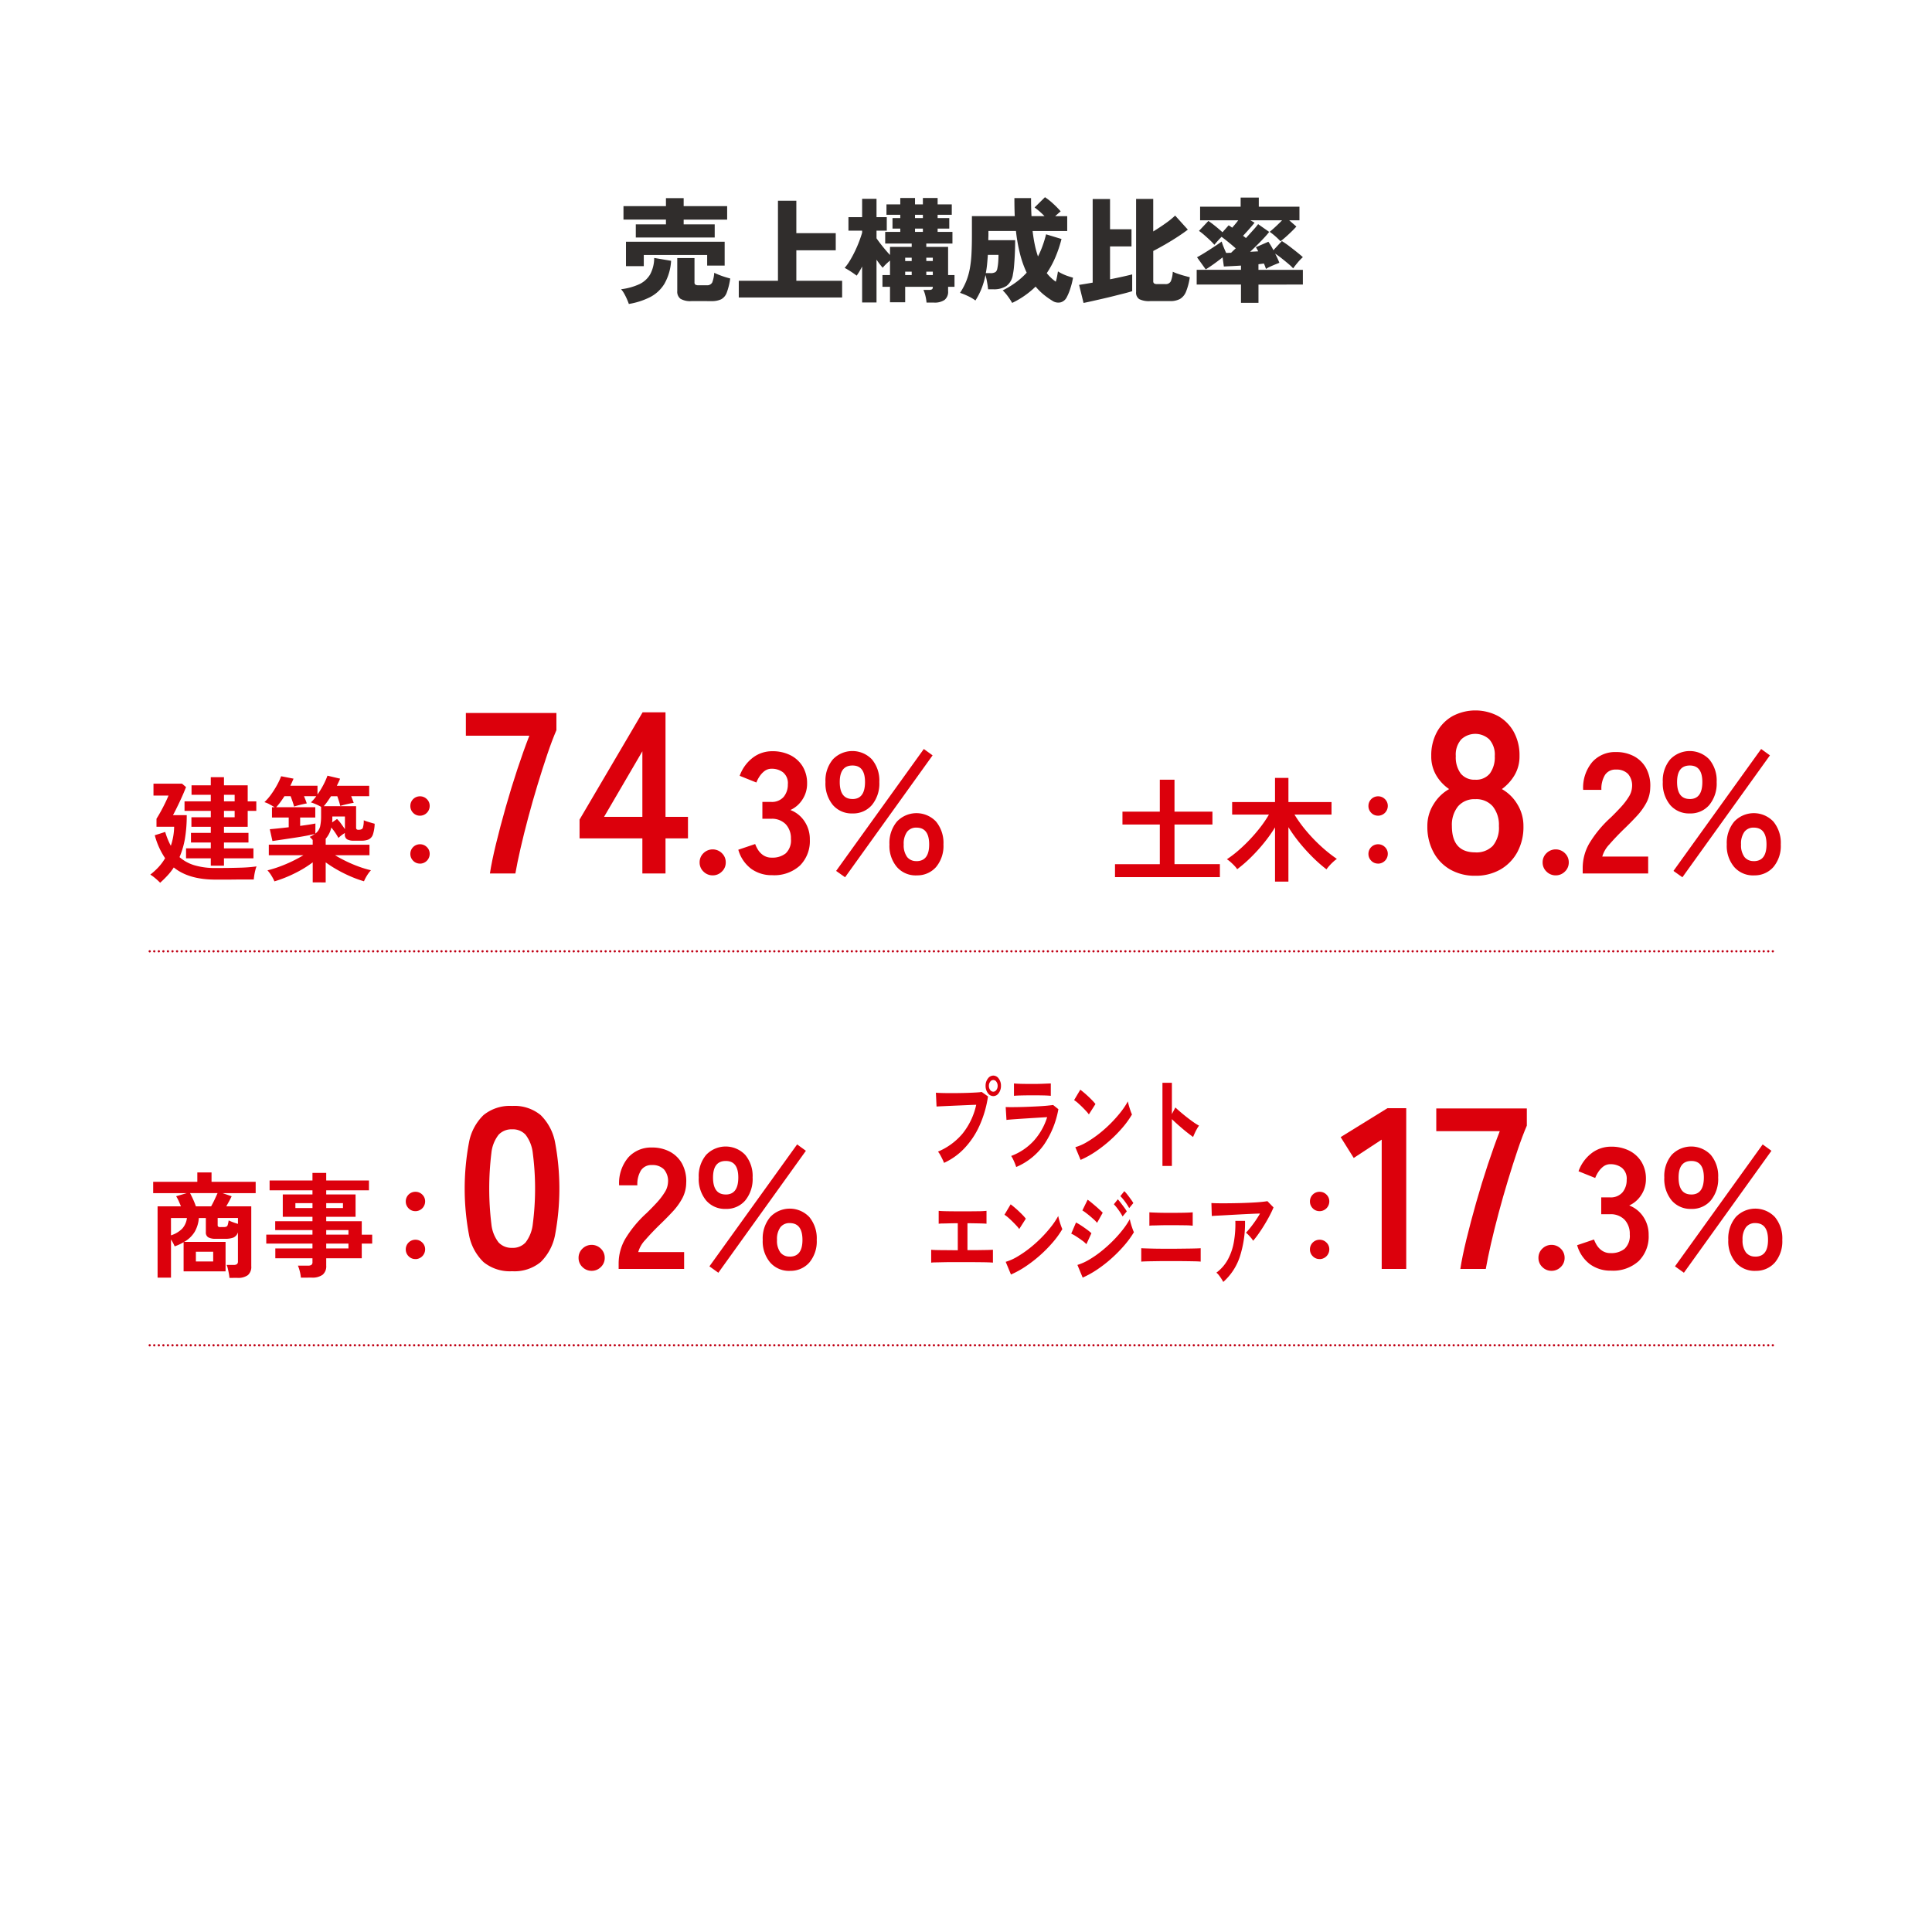 <svg xmlns="http://www.w3.org/2000/svg" width="339" height="339" viewBox="0 0 339 339">
  <g id="works_data_item_03_2025" transform="translate(14787.329 23293.781)">
    <g id="グループ_3421" data-name="グループ 3421">
      <rect id="長方形_5604" data-name="長方形 5604" width="339" height="339" transform="translate(-14787.329 -23293.781)" fill="none"/>
      <path id="パス_14719" data-name="パス 14719" d="M464.513,151.868c-.08-.24-.188-.521-.331-.842a10.724,10.724,0,0,0-.479-.962,4.191,4.191,0,0,0-.551-.781,10.731,10.731,0,0,0,3.176-.872,4.33,4.33,0,0,0,1.924-1.733,6.14,6.14,0,0,0,.711-2.885l2.966.5a9.213,9.213,0,0,1-1.162,4.017,6.355,6.355,0,0,1-2.515,2.354A12.912,12.912,0,0,1,464.513,151.868Zm1.222-11.662v-2.3h5.29v-.84h-7.452V134.7h7.452v-1.4h3.108v1.4h7.632v2.366h-7.632v.84h5.448v2.3Zm-1.723,5.029v-4.288h17.314v4.188h-3.068v-1.863H467.137v1.964Zm11.481,6.131a3.365,3.365,0,0,1-1.924-.411,1.566,1.566,0,0,1-.559-1.352v-5.791h3.024v4.248a.5.5,0,0,0,.142.411,1.012,1.012,0,0,0,.579.112h1.4a.985.985,0,0,0,.994-.493,5.805,5.805,0,0,0,.349-1.693c.214.106.489.228.823.361s.679.256,1.042.371.673.2.94.271a11.726,11.726,0,0,1-.609,2.475,2.175,2.175,0,0,1-.974,1.172,3.821,3.821,0,0,1-1.723.321Z" transform="translate(-15141.503 -23392.314)" fill="#302d2c"/>
      <path id="パス_14720" data-name="パス 14720" d="M473.459,150.5V147.57h6.875V133.524h3.224v5.691h6.915v3.006h-6.915v5.35h8.035V150.5Z" transform="translate(-15131.157 -23392.084)" fill="#302d2c"/>
      <path id="パス_14721" data-name="パス 14721" d="M497.1,151.638a7.616,7.616,0,0,0-.188-1.152,6.05,6.05,0,0,0-.353-1.072h.984a.983.983,0,0,0,.5-.1c.106-.066.16-.214.16-.441h-4.851v2.705h-2.663v-2.705h-1.324v-2.064h1.324v-2.545c-.242.2-.479.413-.713.641a6.756,6.756,0,0,0-.571.621,15.794,15.794,0,0,1-1.082-1.423v7.514h-2.525v-6.312c-.158.307-.319.6-.481.872a7.72,7.72,0,0,1-.481.731c-.292-.228-.641-.471-1.042-.731s-.753-.471-1.062-.631a8.724,8.724,0,0,0,.922-1.282q.463-.763.882-1.633t.741-1.723c.214-.569.389-1.078.521-1.533v-.361h-2.4V136.65h2.4v-3.226h2.525v3.226h1.8v2.364h-1.8v1.342c.162.24.375.535.641.882s.551.7.854,1.062.589.689.872.982V141.86h3.807v-.581h-4.651v-2.044h2.647v-.581h-1.365v-1.843h1.365v-.581h-2.424v-1.823h2.424v-1.122h2.585v1.122h1.381v-1.122h2.587v1.122h2.483v1.823h-2.483v.581h2.044v1.843h-2.044v.581h2.6v2.044h-4.589v.581h3.827v4.949h1.124v2.064h-1.124v.761a1.8,1.8,0,0,1-.621,1.533,3.054,3.054,0,0,1-1.863.471Zm-3.747-7.293h1.144v-.581h-1.144Zm0,2.465h1.144v-.6h-1.144Zm1.725-10h1.381v-.581h-1.381Zm0,2.424h1.381v-.581h-1.381Zm1.982,5.109H498.2v-.581h-1.144Zm0,2.465H498.2v-.6h-1.144Z" transform="translate(-15121.853 -23392.324)" fill="#302d2c"/>
      <path id="パス_14722" data-name="パス 14722" d="M501.988,151.768a12.056,12.056,0,0,0-.761-1.162,7.758,7.758,0,0,0-.9-1.042,15.47,15.47,0,0,0,2.324-1.413,12.931,12.931,0,0,0,1.883-1.693,18.092,18.092,0,0,1-1.15-3.216,29.075,29.075,0,0,1-.733-4.1H497.82v.539c0,.174,0,.351-.01.531s-.01.363-.01.551h4.711c0,.733-.018,1.483-.05,2.244s-.078,1.473-.132,2.134a12.984,12.984,0,0,1-.22,1.653,2.987,2.987,0,0,1-1.132,2,4.015,4.015,0,0,1-2.294.581h-.922q-.039-.46-.17-1.212a11.141,11.141,0,0,0-.291-1.292,13.5,13.5,0,0,1-.691,2.384,12.341,12.341,0,0,1-1.07,2.084,7.654,7.654,0,0,0-1.3-.771,12.726,12.726,0,0,0-1.4-.571,11.274,11.274,0,0,0,1.114-2.114,11.957,11.957,0,0,0,.619-2.224,20.457,20.457,0,0,0,.281-2.625q.072-1.455.07-3.316V136.54h7.514q-.06-1.482-.06-3.166H505.3c0,.547.006,1.086.018,1.613s.034,1.046.06,1.553h2.284a13.079,13.079,0,0,0-1.743-1.523l1.823-1.8a10.867,10.867,0,0,1,1.453,1.152A17.166,17.166,0,0,1,510.5,135.7c-.132.108-.283.234-.449.381s-.339.3-.513.461h2.106v2.607h-6.073q.141,1.22.371,2.342a17.455,17.455,0,0,0,.573,2.124,15.957,15.957,0,0,0,.81-1.873,20.116,20.116,0,0,0,.611-2.014l2.707.822a21.955,21.955,0,0,1-1.064,3.176,16.471,16.471,0,0,1-1.521,2.815,7.529,7.529,0,0,0,1.583,1.5,8.592,8.592,0,0,0,.228-.942c.062-.321.11-.607.152-.862a6.345,6.345,0,0,0,.781.431,8.053,8.053,0,0,0,.99.4q.511.171.872.271a13,13,0,0,1-.471,1.893,9.114,9.114,0,0,1-.651,1.573,1.7,1.7,0,0,1-1.062.864,1.842,1.842,0,0,1-1.443-.283,13.8,13.8,0,0,1-1.563-1.112A10.631,10.631,0,0,1,506.1,148.9a15.411,15.411,0,0,1-4.11,2.865Zm-4.629-5.23h.763a1.61,1.61,0,0,0,.94-.19,1,1,0,0,0,.321-.631,8.124,8.124,0,0,0,.152-1.082c.032-.413.05-.848.05-1.3H497.72c-.04.587-.086,1.15-.138,1.683S497.454,146.058,497.359,146.539Z" transform="translate(-15111.714 -23392.395)" fill="#302d2c"/>
      <path id="パス_14723" data-name="パス 14723" d="M504.041,151.618l-.781-3.166,1-.16q.619-.1,1.383-.24V133.384h3.046v5.31h3.767V141.7H508.69v5.771q1.2-.24,2.244-.471c.693-.154,1.242-.285,1.643-.391v2.945q-.562.18-1.423.4c-.575.146-1.2.3-1.873.471s-1.346.329-2.014.481-1.286.293-1.853.421S504.388,151.55,504.041,151.618Zm11.682-.321a3.863,3.863,0,0,1-1.9-.341,1.352,1.352,0,0,1-.561-1.262v-16.33h3.006v5.711q1.121-.682,2.162-1.423a14.575,14.575,0,0,0,1.685-1.363l2.224,2.465q-.664.52-1.7,1.2t-2.194,1.352q-1.154.67-2.174,1.194v5.288a.5.5,0,0,0,.14.4.955.955,0,0,0,.581.12h1.383a.977.977,0,0,0,.98-.491,5.108,5.108,0,0,0,.343-1.673,7.053,7.053,0,0,0,.87.351c.369.126.745.244,1.134.351s.713.194.982.26a10.817,10.817,0,0,1-.661,2.535,2.6,2.6,0,0,1-1.062,1.282,3.545,3.545,0,0,1-1.743.371Z" transform="translate(-15101.245 -23392.244)" fill="#302d2c"/>
      <path id="パス_14724" data-name="パス 14724" d="M521.33,151.718v-3.206h-7.772v-2.585h7.772v-.741q-.959.06-1.783.1l-1.222.06-.219-1.6q-.463.361-1.012.771t-1.064.761q-.511.352-.89.571l-1.525-2.124c.229-.12.531-.293.912-.521s.789-.481,1.222-.761.849-.551,1.242-.811.711-.485.952-.671a8.731,8.731,0,0,0,.363,1.022c.158.389.3.715.421.982.132,0,.268,0,.409-.01s.291-.01.451-.01c.108-.106.232-.228.371-.361s.291-.275.451-.421q-.541-.481-1.252-1.062c-.473-.389-.884-.707-1.232-.962q-.319.322-.671.711c-.232.26-.431.491-.591.691a10.948,10.948,0,0,0-.841-.872c-.333-.313-.667-.615-1-.9a9.171,9.171,0,0,0-.862-.671l1.645-1.743c.213.134.467.315.759.541s.6.469.9.723.581.493.819.719l1.082-1.22a3.411,3.411,0,0,1,.3.188c.108.072.214.15.321.23q.222-.258.511-.6c.194-.228.379-.461.553-.7h-6.694v-2.384h7.115v-1.6h3.184v1.6h7.135v2.384h-1.8l1.26,1.1c-.212.24-.491.529-.832.862s-.683.655-1.032.962-.653.561-.922.761a10.943,10.943,0,0,0-.93-.9,10.393,10.393,0,0,0-.972-.761c.292-.226.649-.539,1.07-.932s.792-.757,1.112-1.092h-5.57l.741.421c-.146.188-.341.421-.581.7s-.491.565-.751.852-.491.537-.689.751c.092.068.182.134.269.2a2.149,2.149,0,0,1,.232.2q.7-.76,1.3-1.433a12.752,12.752,0,0,0,.842-1.012l1.946,1.363q-.322.421-.872,1.012t-1.194,1.232q-.64.643-1.282,1.242c.254-.014.5-.026.741-.04s.469-.026.683-.04c-.08-.146-.154-.281-.222-.4a2.864,2.864,0,0,0-.2-.321l2.2-.962a11.849,11.849,0,0,1,.882,1.483l1.483-1.6a15.4,15.4,0,0,1,1.324.912c.479.367.938.725,1.371,1.072s.766.627.992.842a8.185,8.185,0,0,0-.892.924q-.49.58-.811,1.04a7.576,7.576,0,0,0-.8-.761c-.359-.307-.751-.627-1.172-.962s-.817-.621-1.19-.862c.158.295.3.581.429.862s.23.527.31.741L527.3,145c-.307.128-.6.256-.89.391a4.832,4.832,0,0,0-.693.381c-.04-.12-.09-.26-.148-.421s-.132-.333-.21-.521c-.134.014-.281.03-.443.052s-.333.042-.521.068v.982h7.794v2.585H524.4v3.206Z" transform="translate(-15090.909 -23392.365)" fill="#302d2c"/>
      <path id="パス_12233" data-name="パス 12233" d="M421.9,192.765H707.072" transform="translate(-15182.96 -23319.623)" fill="none" stroke="#c00014" stroke-linecap="round" stroke-width="0.4" stroke-dasharray="0 0.8"/>
      <path id="パス_12234" data-name="パス 12234" d="M421.9,227.265H707.072" transform="translate(-15182.96 -23284.996)" fill="none" stroke="#c00014" stroke-linecap="round" stroke-width="0.4" stroke-dasharray="0 0.8"/>
      <g id="グループ_3408" data-name="グループ 3408" transform="translate(-15183.13 -23348.871)">
        <g id="グループ_3327" data-name="グループ 3327" transform="translate(422.168 180.073)">
          <path id="パス_14437" data-name="パス 14437" d="M423.9,204.095a10.7,10.7,0,0,0-.8-.742,7.42,7.42,0,0,0-.925-.686,11.563,11.563,0,0,0,1.428-1.3,8.857,8.857,0,0,0,1.167-1.579,13.252,13.252,0,0,1-1.81-4.023l1.83-.583a12.5,12.5,0,0,0,.986,2.432,11.036,11.036,0,0,0,.412-1.6,11.253,11.253,0,0,0,.171-1.742h-3.1v-1.406q.3-.462.714-1.207t.795-1.529c.253-.523.455-.967.6-1.327h-2.637v-2.092h5.01l.7.6c-.135.35-.3.754-.5,1.219s-.416.935-.644,1.418-.442.925-.644,1.327-.37.722-.5.965h2.414a24.25,24.25,0,0,1-.312,4.093,14.246,14.246,0,0,1-.955,3.268,7.071,7.071,0,0,0,2.675,1.446,12.642,12.642,0,0,0,3.62.465q2.574,0,4.375-.06a24.9,24.9,0,0,0,2.846-.223,4.033,4.033,0,0,0-.211.654c-.074.29-.135.581-.181.877s-.078.549-.093.764h-1.436c-.583,0-1.2,0-1.861.01s-1.287.01-1.891.01h-1.549q-4.688,0-7.3-2.132a10.239,10.239,0,0,1-1.088,1.4A17.494,17.494,0,0,1,423.9,204.095Zm8.888-2.995V199.81h-4.342v-1.75h4.342v-1.026h-3.478v-1.688h3.478v-1.068h-3.4V192.61h3.4v-1.124H428.18v-1.669h4.606v-1.148h-3.377V187h3.377V185.57H435.1V187h4.164v2.818h1.509v1.669h-1.509v2.794H435.1v1.068h4.3v1.688h-4.3v1.026h5.169v1.75H435.1V201.1Zm2.315-11.284h1.871v-1.148H435.1Zm0,2.794h1.871v-1.124H435.1Z" transform="translate(-422.168 -174.188)" fill="#dc000c"/>
          <path id="パス_14438" data-name="パス 14438" d="M440.6,204.168v-3.52a19.726,19.726,0,0,1-3.148,1.921,22.4,22.4,0,0,1-3.57,1.418,6.913,6.913,0,0,0-.523-1,5.725,5.725,0,0,0-.7-.935,20.367,20.367,0,0,0,2.09-.644q1.107-.4,2.2-.925t2.021-1.086h-6.074v-1.85h7.7v-.825c-.095-.109-.185-.209-.272-.3a2.131,2.131,0,0,0-.272-.241,4.333,4.333,0,0,0,.5-.251q.22-.13.422-.272-.625.163-1.589.342t-2.052.342l-2.094.314-1.708.251-.463-2.074c.308-.024.764-.068,1.368-.129s1.253-.133,1.951-.213v-1.708h-2.937v-1.812h.463q-.362-.22-.905-.513a3.875,3.875,0,0,0-.885-.37,9.338,9.338,0,0,0,1.177-1.358,15.993,15.993,0,0,0,1.036-1.639,12.005,12.005,0,0,0,.724-1.551l2.172.424c-.081.2-.169.4-.262.613s-.2.418-.3.632h4.767v1.531a14.459,14.459,0,0,0,1.026-1.669,12.77,12.77,0,0,0,.724-1.631l2.213.525a6.329,6.329,0,0,1-.251.593c-.1.209-.205.424-.314.652h5.674v1.83h-3.16c.189.471.336.859.444,1.167-.215.028-.481.076-.794.143s-.614.137-.9.209-.5.139-.664.193c-.054-.227-.129-.5-.221-.8s-.2-.611-.3-.907h-1.106q-.323.5-.644.957c-.215.3-.424.565-.624.794h5.672v3.779c0,.243.133.364.4.364q.643,0,.784-.344a4.365,4.365,0,0,0,.161-1.326,8.453,8.453,0,0,0,.925.32q.6.184.986.284a6.553,6.553,0,0,1-.3,1.869,1.481,1.481,0,0,1-.734.877,3.111,3.111,0,0,1-1.3.229h-1.307a2.332,2.332,0,0,1-1.2-.241.928.928,0,0,1-.392-.865V195.5a6.623,6.623,0,0,0-.613.422,5.043,5.043,0,0,0-.513.445,9.556,9.556,0,0,0-.563-.925,10.831,10.831,0,0,0-.684-.905,4.418,4.418,0,0,1-.986,1.969v1.048h7.683v1.85h-6.034q.923.561,2.011,1.086a23.546,23.546,0,0,0,2.2.925,18.18,18.18,0,0,0,2.08.621,6,6,0,0,0-.7.935,6.927,6.927,0,0,0-.523,1,20.35,20.35,0,0,1-2.373-.863,24.5,24.5,0,0,1-2.323-1.159,20.7,20.7,0,0,1-2.021-1.3v3.52Zm.463-8.57a2.226,2.226,0,0,0,.835-1.245,8.589,8.589,0,0,0,.171-1.891v-1.549a7.719,7.719,0,0,0-.925-.463,7.436,7.436,0,0,0-.867-.324,5.282,5.282,0,0,0,.485-.5c.161-.185.314-.38.463-.583h-2.152l.272.674c.086.223.157.42.211.593-.175.028-.41.074-.7.143s-.585.137-.865.211-.5.137-.664.191c-.054-.227-.139-.507-.251-.835s-.231-.654-.354-.978h-1.084q-.362.564-.734,1.068a9.669,9.669,0,0,1-.714.863h6.859v1.812h-2.655v1.466q.884-.121,1.6-.229c.477-.074.835-.137,1.078-.193Zm5.189-.782V192.6h-2.212v.541a3.131,3.131,0,0,1-.04.5l.865-.6a5.9,5.9,0,0,1,.692.8Q445.926,194.35,446.248,194.815Z" transform="translate(-412.095 -174.319)" fill="#dc000c"/>
          <path id="パス_14439" data-name="パス 14439" d="M446.545,190.641a1.613,1.613,0,0,1-1.2-.5,1.666,1.666,0,0,1-.491-1.207,1.679,1.679,0,0,1,1.687-1.692,1.669,1.669,0,0,1,1.209.493,1.626,1.626,0,0,1,.5,1.2,1.717,1.717,0,0,1-1.712,1.71Zm0,8.405a1.614,1.614,0,0,1-1.2-.5,1.658,1.658,0,0,1-.491-1.2,1.679,1.679,0,0,1,1.687-1.69,1.661,1.661,0,0,1,1.209.493,1.615,1.615,0,0,1,.5,1.2,1.717,1.717,0,0,1-1.712,1.708Z" transform="translate(-399.22 -172.499)" fill="#dc000c"/>
          <path id="パス_14440" data-name="パス 14440" d="M453.922,208.13q.323-2.133,1.066-5.189t1.71-6.456q.965-3.4,2.052-6.68t2.092-5.851H449.7v-3.982h15.89v3.017q-.766,1.771-1.609,4.264t-1.71,5.35q-.866,2.854-1.629,5.712t-1.348,5.409q-.585,2.558-.905,4.407Z" transform="translate(-394.325 -179.85)" fill="#dc000c"/>
          <path id="パス_14441" data-name="パス 14441" d="M470.64,208.191v-6.155H459.618v-3.3l11.063-18.824H474.7v18.342h3.942v3.783H474.7v6.155Zm-6.718-9.938h6.718v-11.5Z" transform="translate(-384.293 -179.911)" fill="#dc000c"/>
          <path id="パス_14442" data-name="パス 14442" d="M472.385,196.427a2.243,2.243,0,0,1-1.615-.664,2.165,2.165,0,0,1-.678-1.6,2.193,2.193,0,0,1,.678-1.629,2.295,2.295,0,0,1,3.228,0,2.188,2.188,0,0,1,.68,1.629,2.16,2.16,0,0,1-.68,1.6A2.232,2.232,0,0,1,472.385,196.427Z" transform="translate(-373.7 -167.815)" fill="#dc000c"/>
          <path id="パス_14443" data-name="パス 14443" d="M479.411,205.059a6.1,6.1,0,0,1-3.695-1.13,6.314,6.314,0,0,1-2.249-3.337l2.957-1a5.8,5.8,0,0,0,.483.984,3.216,3.216,0,0,0,.935.98,2.582,2.582,0,0,0,1.509.422,3.7,3.7,0,0,0,2.444-.754,3.132,3.132,0,0,0,.905-2.534,3.6,3.6,0,0,0-.905-2.564,3.377,3.377,0,0,0-2.595-.965h-1.509V192.2H479.2a2.708,2.708,0,0,0,2.233-.889,3.351,3.351,0,0,0,.724-2.186A2.442,2.442,0,0,0,481.3,187a3.241,3.241,0,0,0-1.947-.619,2.048,2.048,0,0,0-1.328.436,3.957,3.957,0,0,0-.889,1,5.251,5.251,0,0,0-.5.982l-2.926-1.177a6.914,6.914,0,0,1,2.309-3.184,5.55,5.55,0,0,1,3.393-1.13,6.939,6.939,0,0,1,3.214.708,5.3,5.3,0,0,1,2.142,1.977,5.638,5.638,0,0,1,.768,2.987,4.993,4.993,0,0,1-.829,2.82,4.919,4.919,0,0,1-2.1,1.824,5.163,5.163,0,0,1,2.46,1.963,5.573,5.573,0,0,1,.949,3.228,6.058,6.058,0,0,1-1.734,4.554A6.687,6.687,0,0,1,479.411,205.059Z" transform="translate(-370.286 -176.477)" fill="#dc000c"/>
          <path id="パス_14444" data-name="パス 14444" d="M485.809,194.424a4.35,4.35,0,0,1-3.439-1.476,5.919,5.919,0,0,1-1.3-4.045,5.758,5.758,0,0,1,1.3-3.964,4.736,4.736,0,0,1,6.849,0,5.758,5.758,0,0,1,1.3,3.964,5.92,5.92,0,0,1-1.3,4.045A4.316,4.316,0,0,1,485.809,194.424Zm-1.3,11.2-1.569-1.116,15.387-21.393,1.539,1.118Zm1.3-13.728q2.2,0,2.2-2.989,0-2.9-2.2-2.894-2.233,0-2.233,2.894Q483.576,191.89,485.809,191.892Zm11.223,13.4a4.373,4.373,0,0,1-3.423-1.464,5.723,5.723,0,0,1-1.313-3.968,5.834,5.834,0,0,1,1.313-4.013,4.726,4.726,0,0,1,6.863,0,5.878,5.878,0,0,1,1.3,4.013,5.765,5.765,0,0,1-1.3,3.968A4.366,4.366,0,0,1,497.032,205.287Zm0-2.5q2.233,0,2.233-2.929,0-2.954-2.233-2.955a1.978,1.978,0,0,0-1.643.738,3.517,3.517,0,0,0-.589,2.217,3.458,3.458,0,0,0,.589,2.188A1.974,1.974,0,0,0,497.032,202.783Z" transform="translate(-362.595 -176.676)" fill="#dc000c"/>
        </g>
        <g id="グループ_3328" data-name="グループ 3328" transform="translate(591.446 179.751)">
          <path id="パス_14445" data-name="パス 14445" d="M506.329,202.888v-2.273h7.862v-6.959h-6.555V191.4h6.555v-5.612h2.577V191.4h6.658v2.253h-6.658v6.959h7.965v2.273Z" transform="translate(-506.329 -173.642)" fill="#dc000c"/>
          <path id="パス_14446" data-name="パス 14446" d="M524.537,203.834V194.32a26.108,26.108,0,0,1-1.951,2.743,30.059,30.059,0,0,1-2.283,2.514,23.737,23.737,0,0,1-2.406,2.084,3.871,3.871,0,0,0-.481-.6q-.323-.344-.674-.654a4.619,4.619,0,0,0-.654-.495,18.608,18.608,0,0,0,2.019-1.537,27.485,27.485,0,0,0,2.033-1.951q1-1.059,1.85-2.162a19.79,19.79,0,0,0,1.478-2.192h-6.456v-2.194h7.523v-4.242h2.353v4.242h7.561v2.194h-6.5a22.536,22.536,0,0,0,2.054,2.846,28.1,28.1,0,0,0,2.6,2.715,25.234,25.234,0,0,0,2.788,2.223,4.72,4.72,0,0,0-.644.513,8.92,8.92,0,0,0-.684.694,6.913,6.913,0,0,0-.5.622,25.5,25.5,0,0,1-2.434-2.14,32.446,32.446,0,0,1-2.295-2.534,26.871,26.871,0,0,1-1.949-2.725v9.554Z" transform="translate(-496.458 -173.804)" fill="#dc000c"/>
          <path id="パス_14447" data-name="パス 14447" d="M530.128,190.641a1.615,1.615,0,0,1-1.2-.5,1.666,1.666,0,0,1-.491-1.207,1.679,1.679,0,0,1,1.689-1.692,1.668,1.668,0,0,1,1.207.493,1.626,1.626,0,0,1,.5,1.2,1.717,1.717,0,0,1-1.71,1.71Zm0,8.405a1.615,1.615,0,0,1-1.2-.5,1.658,1.658,0,0,1-.491-1.2,1.679,1.679,0,0,1,1.689-1.69,1.66,1.66,0,0,1,1.207.493,1.615,1.615,0,0,1,.5,1.2,1.717,1.717,0,0,1-1.71,1.708Z" transform="translate(-483.968 -172.177)" fill="#dc000c"/>
          <path id="パス_14448" data-name="パス 14448" d="M541.987,208.755a8.669,8.669,0,0,1-4.387-1.086,7.633,7.633,0,0,1-2.955-3.059,9.378,9.378,0,0,1-1.068-4.544,7.093,7.093,0,0,1,1.108-3.882,7.493,7.493,0,0,1,2.713-2.637,7.54,7.54,0,0,1-2.251-2.392,6.519,6.519,0,0,1-.885-3.439,8.5,8.5,0,0,1,.984-4.163,7.127,7.127,0,0,1,2.735-2.8,8.548,8.548,0,0,1,8.045,0,7.147,7.147,0,0,1,2.738,2.8,8.506,8.506,0,0,1,.983,4.163,6.436,6.436,0,0,1-.9,3.439,8.215,8.215,0,0,1-2.194,2.392,7.362,7.362,0,0,1,2.7,2.637,7.211,7.211,0,0,1,1.084,3.882,9.23,9.23,0,0,1-1.084,4.566,7.834,7.834,0,0,1-2.979,3.037A8.659,8.659,0,0,1,541.987,208.755Zm0-4.1a3.994,3.994,0,0,0,3.076-1.148,4.954,4.954,0,0,0,1.068-3.478,5.175,5.175,0,0,0-1.068-3.439,3.794,3.794,0,0,0-3.076-1.269,3.754,3.754,0,0,0-3.039,1.269,5.174,5.174,0,0,0-1.066,3.439Q537.882,204.651,541.987,204.652Zm0-12.752a3.079,3.079,0,0,0,2.555-1.086,4.807,4.807,0,0,0,.863-3.059,3.99,3.99,0,0,0-.965-2.937,3.607,3.607,0,0,0-4.908,0,4,4,0,0,0-.965,2.937,4.8,4.8,0,0,0,.865,3.059A3.078,3.078,0,0,0,541.987,191.9Z" transform="translate(-478.77 -179.751)" fill="#dc000c"/>
          <path id="パス_14449" data-name="パス 14449" d="M545.927,196.427a2.24,2.24,0,0,1-1.615-.664,2.157,2.157,0,0,1-.678-1.6,2.186,2.186,0,0,1,.678-1.629,2.294,2.294,0,0,1,3.228,0,2.188,2.188,0,0,1,.68,1.629,2.16,2.16,0,0,1-.68,1.6A2.239,2.239,0,0,1,545.927,196.427Z" transform="translate(-468.6 -167.493)" fill="#dc000c"/>
          <path id="パス_14450" data-name="パス 14450" d="M547.129,204.681v-1a8.641,8.641,0,0,1,1.13-4.224,20.157,20.157,0,0,1,3.787-4.586c.624-.6,1.215-1.213,1.78-1.826a12.026,12.026,0,0,0,1.388-1.81,3.539,3.539,0,0,0,.573-1.706,3.113,3.113,0,0,0-.71-2.321,2.8,2.8,0,0,0-2.1-.754,2.168,2.168,0,0,0-1.931.935,4.641,4.641,0,0,0-.634,2.625h-3.2a6.988,6.988,0,0,1,1.6-4.888,5.385,5.385,0,0,1,4.165-1.75,6.616,6.616,0,0,1,3.122.722,5.261,5.261,0,0,1,2.158,2.114,6.426,6.426,0,0,1,.724,3.407,5.861,5.861,0,0,1-.664,2.627,11.108,11.108,0,0,1-1.675,2.337q-1.041,1.131-2.367,2.4-1.388,1.361-2.46,2.595a5.1,5.1,0,0,0-1.251,2.144h8.054v2.957Z" transform="translate(-465.065 -176.08)" fill="#dc000c"/>
          <path id="パス_14451" data-name="パス 14451" d="M558.855,194.424a4.352,4.352,0,0,1-3.439-1.476,5.929,5.929,0,0,1-1.3-4.045,5.767,5.767,0,0,1,1.3-3.964,4.739,4.739,0,0,1,6.851,0,5.767,5.767,0,0,1,1.3,3.964,5.929,5.929,0,0,1-1.3,4.045A4.32,4.32,0,0,1,558.855,194.424Zm-1.3,11.2-1.567-1.116,15.385-21.393,1.541,1.118Zm1.3-13.728q2.2,0,2.2-2.989,0-2.9-2.2-2.894-2.23,0-2.233,2.894Q556.622,191.89,558.855,191.892Zm11.223,13.4a4.379,4.379,0,0,1-3.423-1.464,5.723,5.723,0,0,1-1.313-3.968,5.835,5.835,0,0,1,1.313-4.013,4.726,4.726,0,0,1,6.863,0,5.868,5.868,0,0,1,1.3,4.013,5.756,5.756,0,0,1-1.3,3.968A4.363,4.363,0,0,1,570.078,205.287Zm0-2.5q2.236,0,2.235-2.929,0-2.954-2.235-2.955a1.98,1.98,0,0,0-1.643.738,3.517,3.517,0,0,0-.587,2.217,3.459,3.459,0,0,0,.587,2.188A1.976,1.976,0,0,0,570.078,202.783Z" transform="translate(-457.997 -176.354)" fill="#dc000c"/>
        </g>
        <g id="グループ_3329" data-name="グループ 3329" transform="translate(422.689 249.143)">
          <path id="パス_14452" data-name="パス 14452" d="M435.8,238.556a7.239,7.239,0,0,0-.1-.744c-.054-.3-.115-.583-.181-.865a3.207,3.207,0,0,0-.221-.664h1.227a1,1,0,0,0,.583-.131.6.6,0,0,0,.181-.513v-5.071a1.489,1.489,0,0,1-.774.905,3.844,3.844,0,0,1-1.48.223h-1.607a2.629,2.629,0,0,1-1.358-.261.968.968,0,0,1-.412-.887v-2.494h-1.229a5.623,5.623,0,0,1-.732,2.424,5.06,5.06,0,0,1-1.84,1.76h7.261v5.171h-7.362V232.3c-.229.133-.471.259-.724.382a8.961,8.961,0,0,1-.845.342,7.684,7.684,0,0,0-.644-1.209v6.7h-2.353V226h4.1c-.135-.336-.276-.664-.422-.988a5.687,5.687,0,0,0-.424-.782l1.873-.545h-5.9V221.7h7.746v-1.649h2.494V221.7h7.744v1.989H434.6l1.589.545q-.163.341-.422.825c-.175.322-.35.636-.523.945h4.385v10.517a1.889,1.889,0,0,1-.593,1.551,2.893,2.893,0,0,1-1.84.483Zm-10.258-7.462a4.868,4.868,0,0,0,1.971-1.177,3.359,3.359,0,0,0,.825-1.863h-2.8ZM429.911,226h2.675q.3-.522.612-1.187t.515-1.128h-4.827c.161.3.338.658.533,1.086S429.776,225.614,429.911,226Zm0,9.673h3.035V233.97h-3.035Zm4.324-6.034h.483a1.462,1.462,0,0,0,.531-.068.469.469,0,0,0,.251-.322,5.5,5.5,0,0,0,.163-.776,6.989,6.989,0,0,0,.744.312c.308.115.6.213.885.294v-1.028h-3.56v1.229a.359.359,0,0,0,.09.28A.667.667,0,0,0,434.236,229.643Z" transform="translate(-422.427 -208.385)" fill="#dc000c"/>
          <path id="パス_14453" data-name="パス 14453" d="M438.362,238.473a7.007,7.007,0,0,0-.191-1.1,6.01,6.01,0,0,0-.332-1.006h1.768a1.049,1.049,0,0,0,.605-.133.623.623,0,0,0,.181-.531v-.623h-6.517v-1.73h6.517V232.5h-8.106V230.93h8.106v-.8h-6.537v-1.551h6.537v-.782h-5.209v-3.922h5.209v-.726h-7.522v-1.728h7.522v-1.327h2.414v1.327h7.5v1.728h-7.5v.726h5.149v3.922h-5.149v.782h6.235v2.353h1.83V232.5h-1.83v2.575h-6.235v1.287a1.927,1.927,0,0,1-.634,1.607,3.057,3.057,0,0,1-1.921.5Zm-.965-12.207h3V225.4h-3Zm5.411,0h2.937V225.4h-2.937Zm0,4.664h3.9v-.8h-3.9Zm0,2.416h3.9V232.5h-3.9Z" transform="translate(-412.454 -208.345)" fill="#dc000c"/>
          <path id="パス_14454" data-name="パス 14454" d="M446.148,225.141a1.615,1.615,0,0,1-1.2-.5,1.666,1.666,0,0,1-.491-1.207,1.679,1.679,0,0,1,1.69-1.692,1.668,1.668,0,0,1,1.207.493,1.626,1.626,0,0,1,.5,1.2,1.717,1.717,0,0,1-1.71,1.71Zm0,8.405a1.615,1.615,0,0,1-1.2-.5,1.658,1.658,0,0,1-.491-1.2,1.679,1.679,0,0,1,1.69-1.69,1.66,1.66,0,0,1,1.207.493,1.615,1.615,0,0,1,.5,1.2,1.717,1.717,0,0,1-1.71,1.708Z" transform="translate(-400.146 -206.677)" fill="#dc000c"/>
          <path id="パス_14455" data-name="パス 14455" d="M457.926,243.255a7.309,7.309,0,0,1-5.028-1.609,8.932,8.932,0,0,1-2.555-4.827,43.853,43.853,0,0,1,0-16.111,8.945,8.945,0,0,1,2.555-4.847,7.309,7.309,0,0,1,5.028-1.609,7.228,7.228,0,0,1,5.006,1.609,9.051,9.051,0,0,1,2.536,4.847,43.97,43.97,0,0,1,0,16.111,9.038,9.038,0,0,1-2.536,4.827A7.228,7.228,0,0,1,457.926,243.255Zm0-4.1a3.022,3.022,0,0,0,2.351-.945,6.45,6.45,0,0,0,1.267-3.2,48.574,48.574,0,0,0,0-12.509,6.442,6.442,0,0,0-1.267-3.2,3.022,3.022,0,0,0-2.351-.945,3.1,3.1,0,0,0-2.375.945,6.224,6.224,0,0,0-1.267,3.2,51.638,51.638,0,0,0,0,12.509,6.232,6.232,0,0,0,1.267,3.2A3.1,3.1,0,0,0,457.926,239.152Z" transform="translate(-394.948 -214.251)" fill="#dc000c"/>
          <path id="パス_14456" data-name="パス 14456" d="M461.827,230.927a2.24,2.24,0,0,1-1.615-.664,2.16,2.16,0,0,1-.68-1.6,2.188,2.188,0,0,1,.68-1.629,2.294,2.294,0,0,1,3.228,0,2.188,2.188,0,0,1,.68,1.629,2.16,2.16,0,0,1-.68,1.6A2.239,2.239,0,0,1,461.827,230.927Z" transform="translate(-384.9 -201.993)" fill="#dc000c"/>
          <path id="パス_14457" data-name="パス 14457" d="M463.028,239.181v-1a8.64,8.64,0,0,1,1.13-4.224,20.156,20.156,0,0,1,3.787-4.586q.932-.905,1.78-1.826a12.036,12.036,0,0,0,1.388-1.81,3.561,3.561,0,0,0,.573-1.706,3.113,3.113,0,0,0-.71-2.321,2.8,2.8,0,0,0-2.1-.754,2.168,2.168,0,0,0-1.931.935,4.641,4.641,0,0,0-.634,2.625h-3.2a6.99,6.99,0,0,1,1.6-4.888,5.385,5.385,0,0,1,4.165-1.75A6.616,6.616,0,0,1,472,218.6a5.273,5.273,0,0,1,2.158,2.114,6.448,6.448,0,0,1,.724,3.407,5.89,5.89,0,0,1-.664,2.627,11.114,11.114,0,0,1-1.675,2.337q-1.041,1.131-2.367,2.4-1.388,1.361-2.46,2.595a5.1,5.1,0,0,0-1.251,2.144h8.053v2.957Z" transform="translate(-381.365 -210.58)" fill="#dc000c"/>
          <path id="パス_14458" data-name="パス 14458" d="M474.754,228.924a4.353,4.353,0,0,1-3.439-1.476,5.929,5.929,0,0,1-1.3-4.045,5.767,5.767,0,0,1,1.3-3.964,4.739,4.739,0,0,1,6.851,0,5.767,5.767,0,0,1,1.3,3.964,5.929,5.929,0,0,1-1.3,4.045A4.322,4.322,0,0,1,474.754,228.924Zm-1.3,11.2L471.888,239l15.387-21.393,1.541,1.118Zm1.3-13.728q2.2,0,2.2-2.989,0-2.9-2.2-2.894-2.23,0-2.233,2.894Q472.521,226.39,474.754,226.392Zm11.223,13.4a4.378,4.378,0,0,1-3.423-1.464,5.723,5.723,0,0,1-1.313-3.968,5.834,5.834,0,0,1,1.313-4.013,4.726,4.726,0,0,1,6.863,0,5.867,5.867,0,0,1,1.3,4.013,5.755,5.755,0,0,1-1.3,3.968A4.363,4.363,0,0,1,485.977,239.787Zm0-2.5q2.236,0,2.235-2.929,0-2.954-2.235-2.955a1.98,1.98,0,0,0-1.643.738,3.517,3.517,0,0,0-.587,2.217,3.459,3.459,0,0,0,.587,2.188A1.976,1.976,0,0,0,485.977,237.283Z" transform="translate(-374.296 -210.854)" fill="#dc000c"/>
        </g>
        <g id="グループ_3330" data-name="グループ 3330" transform="translate(625.653 249.545)">
          <path id="パス_14459" data-name="パス 14459" d="M525.026,225.141a1.615,1.615,0,0,1-1.2-.5,1.666,1.666,0,0,1-.491-1.207,1.679,1.679,0,0,1,1.69-1.692,1.668,1.668,0,0,1,1.207.493,1.626,1.626,0,0,1,.5,1.2,1.717,1.717,0,0,1-1.71,1.71Zm0,8.405a1.615,1.615,0,0,1-1.2-.5,1.658,1.658,0,0,1-.491-1.2,1.679,1.679,0,0,1,1.69-1.69,1.66,1.66,0,0,1,1.207.493,1.615,1.615,0,0,1,.5,1.2,1.717,1.717,0,0,1-1.71,1.708Z" transform="translate(-523.336 -207.079)" fill="#dc000c"/>
          <path id="パス_14460" data-name="パス 14460" d="M533.216,242.65V219.96l-4.908,3.22-2.293-3.661,8.206-5.069h3.3v28.2Z" transform="translate(-520.627 -214.451)" fill="#dc000c"/>
          <path id="パス_14461" data-name="パス 14461" d="M538.578,242.63q.323-2.133,1.068-5.189t1.71-6.456q.962-3.4,2.052-6.68t2.092-5.851H534.356v-3.983h15.89v3.017q-.766,1.771-1.611,4.264t-1.708,5.35q-.866,2.854-1.629,5.712t-1.348,5.409q-.585,2.558-.905,4.407Z" transform="translate(-512.191 -214.431)" fill="#dc000c"/>
          <path id="パス_14462" data-name="パス 14462" d="M545.563,230.927a2.236,2.236,0,0,1-1.613-.664,2.16,2.16,0,0,1-.68-1.6,2.188,2.188,0,0,1,.68-1.629,2.295,2.295,0,0,1,3.228,0,2.188,2.188,0,0,1,.68,1.629,2.16,2.16,0,0,1-.68,1.6A2.24,2.24,0,0,1,545.563,230.927Z" transform="translate(-503.175 -202.396)" fill="#dc000c"/>
          <path id="パス_14463" data-name="パス 14463" d="M552.588,239.559a6.1,6.1,0,0,1-3.695-1.13,6.313,6.313,0,0,1-2.249-3.337l2.957-1a5.811,5.811,0,0,0,.483.984,3.225,3.225,0,0,0,.937.98,2.574,2.574,0,0,0,1.509.422,3.692,3.692,0,0,0,2.442-.754,3.126,3.126,0,0,0,.907-2.534,3.59,3.59,0,0,0-.907-2.564,3.373,3.373,0,0,0-2.594-.965h-1.509V226.7h1.509a2.709,2.709,0,0,0,2.233-.889,3.353,3.353,0,0,0,.726-2.186,2.443,2.443,0,0,0-.861-2.126,3.24,3.24,0,0,0-1.945-.62,2.054,2.054,0,0,0-1.329.436,3.958,3.958,0,0,0-.889,1,5.264,5.264,0,0,0-.5.982l-2.926-1.177a6.914,6.914,0,0,1,2.309-3.184,5.553,5.553,0,0,1,3.393-1.13,6.94,6.94,0,0,1,3.214.708,5.3,5.3,0,0,1,2.142,1.977,5.637,5.637,0,0,1,.768,2.987,4.993,4.993,0,0,1-.829,2.82,4.914,4.914,0,0,1-2.1,1.824,5.167,5.167,0,0,1,2.458,1.963,5.574,5.574,0,0,1,.949,3.228,6.058,6.058,0,0,1-1.734,4.554A6.687,6.687,0,0,1,552.588,239.559Z" transform="translate(-499.762 -211.058)" fill="#dc000c"/>
          <path id="パス_14464" data-name="パス 14464" d="M558.987,228.924a4.349,4.349,0,0,1-3.439-1.476,5.929,5.929,0,0,1-1.3-4.045,5.767,5.767,0,0,1,1.3-3.964,4.739,4.739,0,0,1,6.851,0,5.768,5.768,0,0,1,1.3,3.964,5.93,5.93,0,0,1-1.3,4.045A4.323,4.323,0,0,1,558.987,228.924Zm-1.3,11.2L556.121,239l15.387-21.393,1.539,1.118Zm1.3-13.728q2.2,0,2.2-2.989,0-2.9-2.2-2.894-2.233,0-2.233,2.894Q556.754,226.39,558.987,226.392Zm11.224,13.4a4.379,4.379,0,0,1-3.423-1.464,5.723,5.723,0,0,1-1.313-3.968,5.834,5.834,0,0,1,1.313-4.013,4.726,4.726,0,0,1,6.863,0,5.877,5.877,0,0,1,1.3,4.013,5.765,5.765,0,0,1-1.3,3.968A4.363,4.363,0,0,1,570.21,239.787Zm0-2.5q2.236,0,2.235-2.929,0-2.954-2.235-2.955a1.98,1.98,0,0,0-1.643.738,3.516,3.516,0,0,0-.589,2.217,3.458,3.458,0,0,0,.589,2.188A1.976,1.976,0,0,0,570.21,237.283Z" transform="translate(-492.071 -211.256)" fill="#dc000c"/>
        </g>
        <g id="グループ_3331" data-name="グループ 3331" transform="translate(559.192 243.819)">
          <path id="パス_14465" data-name="パス 14465" d="M492.13,226.92a5.615,5.615,0,0,0-.266-.615c-.121-.253-.253-.507-.392-.76a3.5,3.5,0,0,0-.4-.6,11.387,11.387,0,0,0,4.278-3.124,12.216,12.216,0,0,0,2.43-5.095c-.426.012-.907.03-1.446.054l-1.661.072q-.857.036-1.637.072l-1.364.062c-.39.018-.676.034-.855.046l-.111-2.426c.263.024.609.042,1.04.054s.9.018,1.418.018,1.05,0,1.6-.008,1.082-.02,1.6-.038.976-.038,1.392-.062.746-.054.99-.091l1.1.778a19.1,19.1,0,0,1-1.515,5.185,14.366,14.366,0,0,1-2.633,3.928A11.467,11.467,0,0,1,492.13,226.92Zm8.649-11.714a1.171,1.171,0,0,1-.957-.531,2.071,2.071,0,0,1-.4-1.277,2.025,2.025,0,0,1,.4-1.267,1.182,1.182,0,0,1,.957-.527,1.16,1.16,0,0,1,.949.527,2.046,2.046,0,0,1,.394,1.267,2.092,2.092,0,0,1-.394,1.277A1.15,1.15,0,0,1,500.779,215.206Zm0-.776a.662.662,0,0,0,.537-.3,1.183,1.183,0,0,0,.223-.732,1.154,1.154,0,0,0-.223-.714.642.642,0,0,0-1.086,0,1.142,1.142,0,0,0-.225.714,1.171,1.171,0,0,0,.225.732A.667.667,0,0,0,500.779,214.43Z" transform="translate(-489.877 -211.604)" fill="#dc000c"/>
          <path id="パス_14466" data-name="パス 14466" d="M498.639,226.952q-.081-.253-.223-.615c-.1-.241-.2-.483-.32-.724a4.513,4.513,0,0,0-.34-.6,10.269,10.269,0,0,0,3.938-2.633,11.11,11.11,0,0,0,2.375-4.174q-.679.036-1.541.09c-.575.036-1.159.07-1.752.109s-1.154.072-1.683.109-.986.07-1.37.1-.652.056-.794.08l-.137-2.263c.235.012.569.018,1.006.018s.923-.006,1.466-.018,1.1-.03,1.683-.054,1.14-.05,1.69-.082,1.04-.064,1.472-.109.77-.082,1.006-.117l.923.742a16.016,16.016,0,0,1-2.512,6.2A11.431,11.431,0,0,1,498.639,226.952Zm-.394-12.491v-2.172q.516.054,1.346.072t1.913.018c.7,0,1.321-.012,1.875-.036s1-.042,1.33-.054v2.172c-.344-.036-.774-.06-1.3-.072s-1.157-.018-1.909-.018q-.609,0-1.241.008c-.422.008-.811.016-1.169.028S498.454,214.437,498.245,214.461Z" transform="translate(-483.719 -210.911)" fill="#dc000c"/>
          <path id="パス_14467" data-name="パス 14467" d="M505.353,217.164a5.851,5.851,0,0,0-.5-.6q-.317-.344-.7-.724c-.259-.253-.511-.485-.754-.7a4.88,4.88,0,0,0-.638-.479l1.086-1.828c.181.133.392.3.638.507s.495.428.754.67.5.479.726.714a7.266,7.266,0,0,1,.543.626Zm-1.452,7.983-.923-2.227a8.759,8.759,0,0,0,2.029-.9,19.39,19.39,0,0,0,2.138-1.464,23,23,0,0,0,3.781-3.775,13.4,13.4,0,0,0,1.269-1.9,7.565,7.565,0,0,0,.183.762c.086.3.179.593.278.879s.187.5.26.66a15.866,15.866,0,0,1-1.663,2.307,23.641,23.641,0,0,1-2.206,2.247,23.884,23.884,0,0,1-2.524,1.963A16.152,16.152,0,0,1,503.9,225.147Z" transform="translate(-477.684 -210.356)" fill="#dc000c"/>
          <path id="パス_14468" data-name="パス 14468" d="M510.468,226.825v-14.59h1.657v5.485l.611-1.159c.217.205.5.461.861.77s.74.62,1.148.939.8.613,1.181.879a8.249,8.249,0,0,0,.964.6,4.093,4.093,0,0,0-.372.571q-.211.371-.388.76c-.117.259-.213.479-.286.66-.217-.157-.485-.36-.807-.607s-.662-.521-1.018-.823-.7-.6-1.034-.9-.618-.565-.861-.807v8.218Z" transform="translate(-469.889 -210.966)" fill="#dc000c"/>
          <path id="パス_14469" data-name="パス 14469" d="M490.293,232.492V230.23q.447.054,1.683.062t2.985.028v-4.743q-.757,0-1.458.018c-.467.012-.867.022-1.2.028a4.889,4.889,0,0,0-.694.044V223.4q.4.054,1.515.072c.748.012,1.653.018,2.721.018q1.551,0,2.669-.018A14.276,14.276,0,0,0,500,223.4v2.263c-.2-.024-.587-.042-1.161-.054s-1.3-.024-2.18-.036V230.3c.742,0,1.424,0,2.044-.01s1.14-.014,1.563-.026.708-.024.861-.036v2.263q-.434-.054-1.84-.072t-3.508-.018h-1.766c-.587,0-1.138.006-1.649.018s-.947.02-1.309.026A5.853,5.853,0,0,0,490.293,232.492Z" transform="translate(-490.293 -199.669)" fill="#dc000c"/>
          <path id="パス_14470" data-name="パス 14470" d="M499.278,227.164a5.531,5.531,0,0,0-.495-.6q-.32-.344-.706-.724c-.257-.253-.509-.485-.754-.7a4.886,4.886,0,0,0-.638-.479l1.086-1.828c.181.133.394.3.638.507s.5.428.754.67.5.479.726.714a6.942,6.942,0,0,1,.543.626Zm-1.452,7.983-.923-2.227a8.72,8.72,0,0,0,2.029-.9,19.379,19.379,0,0,0,2.138-1.464,22.781,22.781,0,0,0,3.781-3.775,13.235,13.235,0,0,0,1.269-1.9,7.665,7.665,0,0,0,.185.762c.084.3.177.593.278.879s.185.5.258.66a15.875,15.875,0,0,1-1.663,2.307,23.433,23.433,0,0,1-2.207,2.247,23.879,23.879,0,0,1-2.524,1.963A16.155,16.155,0,0,1,497.825,235.147Z" transform="translate(-483.828 -200.242)" fill="#dc000c"/>
          <path id="パス_14471" data-name="パス 14471" d="M505.171,230.99a4.977,4.977,0,0,0-.754-.65q-.495-.362-1.018-.7a6.655,6.655,0,0,0-.889-.5l.841-1.955a9.4,9.4,0,0,1,.917.543q.522.344,1.012.706a8.534,8.534,0,0,1,.774.634Zm-.652,5.865-.923-2.225a9.3,9.3,0,0,0,2.044-.915,18.049,18.049,0,0,0,2.124-1.466,23.525,23.525,0,0,0,2.023-1.81,21.657,21.657,0,0,0,1.738-1.955,13.372,13.372,0,0,0,1.263-1.891,7.169,7.169,0,0,0,.183.778q.13.453.278.869t.259.652a16.484,16.484,0,0,1-1.677,2.3,24.616,24.616,0,0,1-2.192,2.235,22.61,22.61,0,0,1-2.506,1.965A16.748,16.748,0,0,1,504.519,236.855Zm2.524-9.61a4.056,4.056,0,0,0-.495-.527c-.221-.2-.467-.418-.732-.642s-.521-.424-.76-.605a5.437,5.437,0,0,0-.591-.4l.923-1.883a7.96,7.96,0,0,1,.644.489c.25.205.5.42.762.642s.5.438.718.644.4.374.525.507Zm4.481-1.122a9.469,9.469,0,0,0-.732-1.159,9.189,9.189,0,0,0-.8-.978l.692-.871c.137.147.306.352.511.618s.4.535.6.8a7.594,7.594,0,0,1,.463.7Zm1.155-1.466a9.967,9.967,0,0,0-.74-1.14,8.072,8.072,0,0,0-.809-.959l.692-.871a5.383,5.383,0,0,1,.525.589q.3.389.6.8a7.4,7.4,0,0,1,.461.7Z" transform="translate(-477.937 -201.408)" fill="#dc000c"/>
          <path id="パス_14472" data-name="パス 14472" d="M508.619,232.184v-2.353c.171.012.453.024.841.036s.843.024,1.36.036,1.058.018,1.629.018h1.641c.507,0,1.02,0,1.541-.01l1.48-.018c.467-.006.871-.016,1.215-.026s.585-.024.72-.036v2.353c-.189-.024-.541-.044-1.052-.054s-1.108-.02-1.792-.028-1.388-.008-2.112-.008h-1.173c-.44,0-.885,0-1.337.008l-1.291.02c-.406.006-.758.014-1.052.026S508.736,232.172,508.619,232.184Zm1.426-6.3v-2.353c.135.012.348.024.638.036s.632.024,1.026.036.8.018,1.235.018h1.269q.8,0,1.515-.01c.475-.006.885-.018,1.227-.034s.575-.034.694-.046v2.353a10.718,10.718,0,0,0-1.243-.072c-.6-.012-1.333-.018-2.192-.018h-1.161q-.646,0-1.269.018c-.416.012-.784.022-1.1.028A3.964,3.964,0,0,0,510.045,225.884Z" transform="translate(-471.759 -199.541)" fill="#dc000c"/>
          <path id="パス_14473" data-name="パス 14473" d="M522.058,229.51a3.539,3.539,0,0,0-.346-.491c-.149-.179-.306-.354-.469-.523a3.547,3.547,0,0,0-.446-.4c.243-.253.511-.559.8-.923s.579-.752.869-1.175.557-.845.8-1.267q-.745.015-1.718.064c-.648.028-1.313.062-2,.1s-1.342.072-1.975.109-1.195.066-1.683.09-.851.048-1.086.07l-.068-2.279c.3.024.708.038,1.229.044s1.1.006,1.75,0,1.315-.018,2-.034,1.352-.044,1.989-.074,1.209-.068,1.712-.117.883-.1,1.147-.145l1.072,1.1c-.2.483-.443.994-.732,1.539s-.6,1.082-.931,1.621-.66,1.036-.99,1.5A15.048,15.048,0,0,1,522.058,229.51Zm-5.24,7.223c-.083-.157-.191-.342-.326-.553s-.282-.416-.434-.615a2.526,2.526,0,0,0-.448-.461,7.118,7.118,0,0,0,2.009-2.3,10.077,10.077,0,0,0,1.058-3.077,18.1,18.1,0,0,0,.259-3.711h1.7a19.256,19.256,0,0,1-.931,6.346A10.19,10.19,0,0,1,516.819,236.733Z" transform="translate(-465.567 -200.525)" fill="#dc000c"/>
        </g>
      </g>
    </g>
  </g>
</svg>

